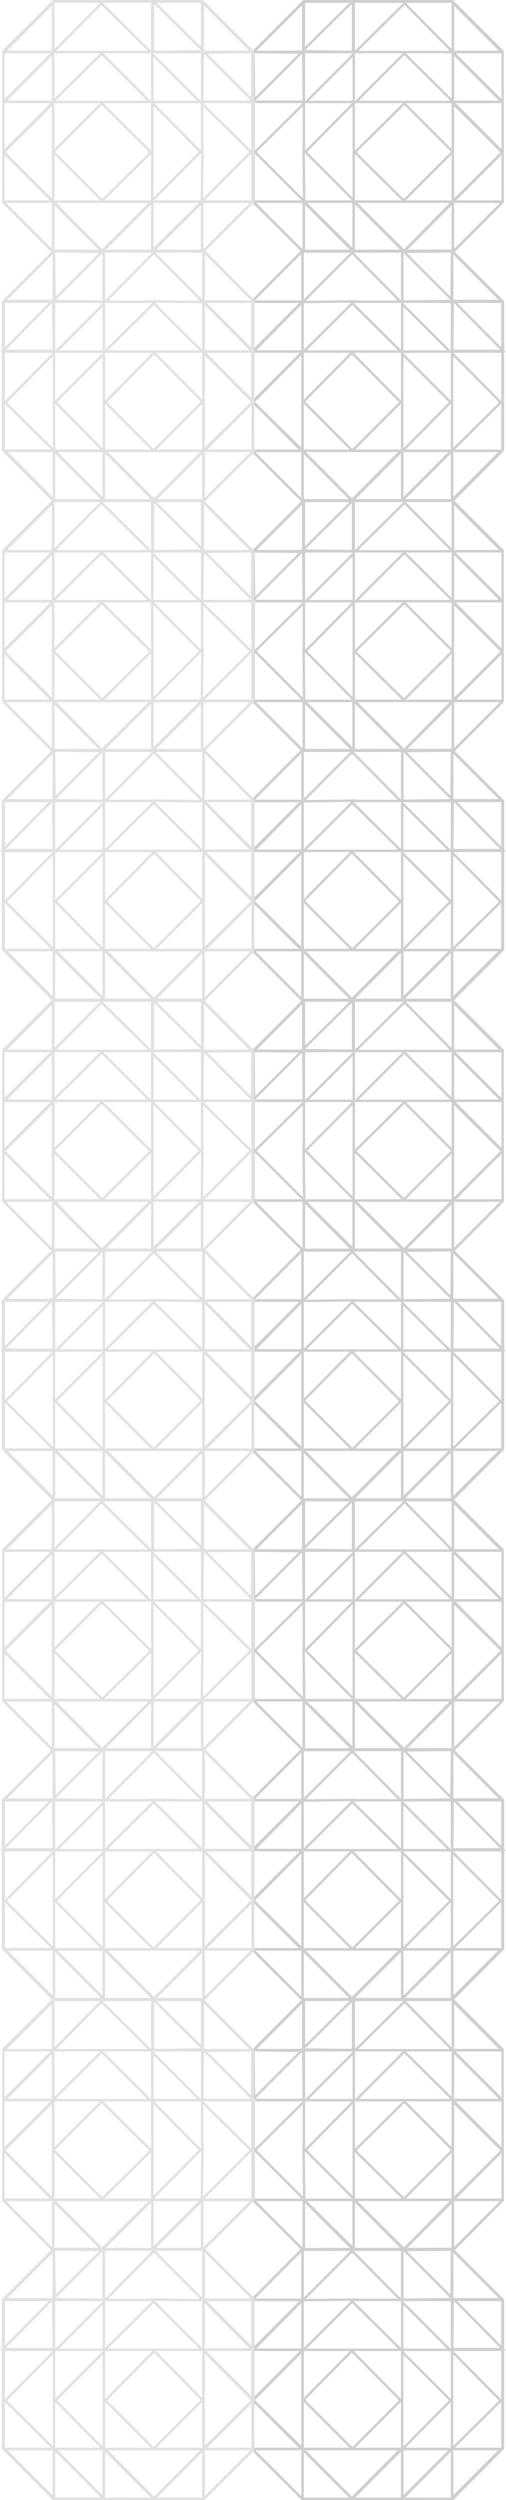<?xml version="1.0" encoding="UTF-8"?>
<svg id="Layer_2" data-name="Layer 2" xmlns="http://www.w3.org/2000/svg" viewBox="0 0 218.74 1080">
  <defs>
    <style>
      .cls-1 {
        fill: #cdcfd0;
      }

      .cls-2 {
        fill: #e0e1e2;
      }
    </style>
  </defs>
  <g id="Layer_1-2" data-name="Layer 1">
    <path class="cls-1" d="M195.21,88.8v19.31h-19.31l19.31-19.31ZM131.9,88.57l19.53,19.53h-19.53v-19.53ZM153.46,88.35l19.76,19.76h-19.76v-19.76ZM110.8,87.67h19.98v19.98l-19.98-19.98ZM132.8,87.67h19.53v19.31l-19.53-19.31ZM154.58,87.67h39.74l-19.65,19.98-20.09-19.98ZM196.34,87.67h19.76l-19.76,19.76v-19.76ZM216.77,67.02v19.53h-19.53l19.53-19.53ZM195.21,66.8v19.76h-19.76l19.76-19.76ZM153.46,66.57l20.21,19.98h-20.21v-19.98ZM110.13,66.35l20.2,20.2h-20.2v-20.2ZM131.79,66.13l20.32,20.42h-20.09l-.23-20.42ZM110.95,65.67l19.89-19.67v17.67l-.14-.14.03,2.61.22,19.53-19.99-19.99ZM196.34,45.92l19.96,19.84-19.96,19.9v-39.74ZM132.78,65.62l19.61-19.83v39.55l-19.61-19.71ZM174.41,85.8l-20.2-19.98-.03-.03.03-.03,20.58-20.36,19.68,19.68.48.48-.48.48-19.76,19.76-.15.15-.15-.15ZM110.13,44.57h20.65l-20.65,20.43v-20.43ZM131.9,44.57h20.21l-20.21,20.43v-20.43ZM153.46,44.57h20.65l-20.65,20.43v-20.43ZM175.46,44.57h19.76v19.76l-19.76-19.76ZM197.01,44.57h19.76v19.76l-19.76-19.76ZM152.4,24.68v18.83h-18.83l18.83-18.83ZM196.34,24.14l19.31,19.31h-19.31v-19.31ZM174.78,23.84l19.68,19.46.21.21h-39.56l19.66-19.67ZM131.9,23.02h20.65l-20.65,20.66v-20.66ZM153.46,23.02h20.65l-20.65,20.66v-20.66ZM175.46,23.02h19.76v19.53l-19.76-19.53ZM197.01,23.02h19.76v19.76l-19.76-19.76ZM110.13,23.02l20.43.22.22,20.2h-20.43s-.22-20.43-.22-20.43ZM196.34,2.59l19.31,19.31h-19.31V2.59ZM130.56,2.36v19.53h-19.53l19.53-19.53ZM174.89,2.18l19.56,19.78h-39.55l19.99-19.78ZM153.46,1.24h20.88l-20.88,20.65V1.24ZM175.46,1.24h19.76v19.98L175.46,1.24ZM131.9,21.67V1.24s20.07,0,20.07,0l.13.45v20.21s-20.21-.23-20.21-.23ZM131.1,0l-22.28,22.28.07,65.17,21.82,21.73,65.62-.07,21.51-21.59-.07-65.62L195.79,0h-64.69Z"/>
    <path class="cls-1" d="M130.56,23.24l.22,20.2h-20.43s20.2-20.2,20.2-20.2ZM131.59,20.71l-1.78,1.78-20.2,20.2-1.81,1.81h2.56s20.43,0,20.43,0h1.07v-1.07s-.23-20.2-.23-20.2l-.03-2.52Z"/>
    <path class="cls-1" d="M131.9,21.67L152.11,1.69v20.21s-20.21-.23-20.21-.23ZM152.31,0l-.95.94-20.2,19.98-1.81,1.79,2.54.03,20.21.23h1.07s0-1.06,0-1.06V1.69s0-1.69,0-1.69h-.86Z"/>
    <path class="cls-1" d="M131.34,196.2l19.53,19.53h-19.53v-19.53ZM173.32,195.98v19.76h-19.76l19.76-19.76ZM194.88,195.98v19.76h-19.76l19.76-19.76ZM110.46,195.3h19.76v19.76l-19.76-19.76ZM132.24,195.3h39.74l-19.84,19.96-19.9-19.96ZM174.45,195.3h19.31l-19.31,19.31v-19.31ZM196,195.3h19.31l-19.31,19.31v-19.31ZM109.79,174.87l19.31,19.31h-19.31v-19.31ZM131.34,174.43l19.76,19.76h-19.76v-19.76ZM173.32,174.43v19.76h-19.76l19.76-19.76ZM194.88,174.43v19.76h-19.53l19.53-19.76ZM216.65,174.43v19.76h-19.98l19.98-19.76ZM174.39,193.42v-39.33l19.67,19.67-19.46,19.68-.21.21v-.23ZM195.94,174.43v-20.56l19.78,19.99-19.78,19.55v-18.99ZM110.24,173.64l19.98-20.09v39.74l-19.98-19.65ZM151.85,193.43l-19.76-19.76-.15-.15.15-.15,19.98-20.21.03-.03.03.03,20.36,20.58-19.68,19.68-.49.48-.48-.48ZM109.79,152.42h19.76l-19.76,19.76v-19.76ZM131.34,152.42h19.98l-19.98,20.2v-20.2ZM152.9,152.42h20.43v20.65l-20.43-20.65ZM174.22,152.42h20.65v20.65l-20.65-20.65ZM196,152.42h20.66v20.88l-20.66-20.88ZM174.39,151.08v-18.54l18.83,18.83h-18.83v-.29ZM130.22,131.77v19.53h-19.31l19.31-19.53ZM152.27,131.75l19.83,19.61h-39.55l19.72-19.61ZM109.79,130.87h19.53l-19.53,19.53v-19.53ZM152.9,130.87h20.43v20.2l-20.43-20.2ZM174.22,130.87h20.65v20.65l-20.65-20.65ZM196.22,130.87h20.43s0,20.07,0,20.07l-.45.14h-20.21s.23-20.2.23-20.2ZM131.34,130.98l20.42-.23-20.42,20.32v-20.09ZM196,109.99l19.53,19.53h-19.53v-19.53ZM152.22,109.92l19.67,19.89h-17.67l.14-.14-2.61.03-19.53.22,19.99-19.99ZM130.22,109.77v19.98h-19.98l19.98-19.98ZM131.34,109.1h20.21l-20.21,20.21v-20.21ZM152.9,109.1h20.43v20.65l-20.43-20.65ZM174.45,109.32l20.43-.23-.22,20.43-20.2.22v-20.43ZM130.45,107.86l-21.73,21.82.07,65.62,21.59,21.51,65.62-.07,21.96-22.04v-64.57l-22.34-22.34-65.17.07Z"/>
    <path class="cls-1" d="M174.45,109.32l20.21,20.21-20.2.22v-20.43ZM173.39,106.76v22.99s0,1.07,0,1.07h1.07s20.2-.23,20.2-.23l2.52-.03-1.78-1.78-20.21-20.21-1.81-1.81Z"/>
    <path class="cls-1" d="M196.22,130.87l19.98,20.21h-20.21s.23-20.21.23-20.21ZM195.16,130.86l-.23,20.21v1.07s1.06,0,1.06,0h20.21s2.54,0,2.54,0l-1.79-1.81-19.98-20.2-1.79-1.81-.03,2.54Z"/>
    <path class="cls-1" d="M195.21,304.47v19.31h-19.31l19.31-19.31ZM131.9,304.24l19.53,19.53h-19.53v-19.53ZM153.46,304.02l19.76,19.76h-19.76v-19.76ZM110.8,303.34h19.98v19.98l-19.98-19.98ZM132.8,303.34h19.53v19.31l-19.53-19.31ZM154.58,303.34h39.74l-19.65,19.98-20.09-19.98ZM196.34,303.34h19.76l-19.76,19.76v-19.76ZM216.77,282.69v19.53h-19.53l19.53-19.53ZM195.21,282.47v19.76h-19.76l19.76-19.76ZM153.46,282.24l20.21,19.98h-20.21v-19.98ZM110.13,282.02l20.21,20.21h-20.21v-20.21ZM131.79,281.8l20.32,20.43h-20.09l-.23-20.43ZM110.95,281.34l19.89-19.67v17.67l-.14-.14.03,2.61.22,19.53-19.99-19.99ZM196.34,261.59l19.96,19.84-19.96,19.9v-39.74ZM132.78,281.29l19.61-19.83v39.55l-19.61-19.72ZM174.41,301.47l-20.2-19.98-.03-.03.03-.03,20.58-20.36,19.68,19.68.48.48-.48.48-19.76,19.76-.15.15-.15-.15ZM110.13,260.24h20.66l-20.66,20.43v-20.43ZM131.9,260.24h20.21l-20.21,20.43v-20.43ZM153.46,260.24h20.65l-20.65,20.43v-20.43ZM175.46,260.24h19.76v19.76l-19.76-19.76ZM197.01,260.24h19.76v19.76l-19.76-19.76ZM152.4,240.35v18.83h-18.83l18.83-18.83ZM196.34,239.81l19.31,19.31h-19.31v-19.31ZM174.78,239.51l19.68,19.46.21.21h-39.56l19.67-19.67ZM131.9,238.69h20.65l-20.65,20.65v-20.65ZM153.46,238.69h20.65l-20.65,20.65v-20.65ZM175.46,238.69h19.76v19.53l-19.76-19.53ZM197.01,238.69h19.76v19.76l-19.76-19.76ZM110.13,238.69l20.43.23.22,20.2h-20.43s-.23-20.43-.23-20.43ZM196.34,218.26l19.31,19.31h-19.31v-19.31ZM130.56,218.03v19.53h-19.53l19.53-19.53ZM174.89,217.85l19.55,19.78h-39.55l19.99-19.78ZM153.46,216.91h20.88l-20.88,20.65v-20.65ZM175.46,216.91h19.76v19.98l-19.76-19.98ZM131.9,237.34v-20.43s20.07,0,20.07,0l.13.45v20.21s-20.21-.23-20.21-.23ZM131.16,215.61l-22.34,22.34.07,65.17,21.82,21.74,65.62-.07,21.51-21.6-.07-65.62-22.04-21.96h-64.56Z"/>
    <path class="cls-1" d="M130.56,238.91l.22,20.2h-20.43s20.2-20.2,20.2-20.2ZM131.59,236.38l-1.78,1.78-20.2,20.21-1.81,1.81h2.56s20.43,0,20.43,0h1.07v-1.07s-.23-20.2-.23-20.2l-.03-2.52Z"/>
    <path class="cls-1" d="M152.11,217.36v20.21s-20.21-.23-20.21-.23l20.21-19.98ZM153.17,214.82l-1.81,1.79-20.21,19.98-1.81,1.79,2.54.03,20.21.22h1.07s0-1.06,0-1.06v-20.21s0-2.54,0-2.54Z"/>
    <path class="cls-1" d="M131.34,411.87l19.53,19.53h-19.53v-19.53ZM173.32,411.65v19.76h-19.76l19.76-19.76ZM194.88,411.65v19.76h-19.76l19.76-19.76ZM110.46,410.97h19.76v19.76l-19.76-19.76ZM132.24,410.97h39.74l-19.84,19.96-19.9-19.96ZM174.45,410.97h19.31l-19.31,19.31v-19.31ZM196,410.97h19.31l-19.31,19.31v-19.31ZM109.79,390.54l19.31,19.31h-19.31v-19.31ZM131.34,390.09l19.76,19.76h-19.76v-19.76ZM173.32,390.09v19.76h-19.76l19.76-19.76ZM194.88,390.09v19.76h-19.53l19.53-19.76ZM216.65,390.09v19.76h-19.98l19.98-19.76ZM174.39,409.09v-39.33l19.67,19.67-19.46,19.68-.21.21v-.23ZM195.94,390.09v-20.56l19.78,19.99-19.78,19.55v-18.99ZM110.24,389.31l19.98-20.09v39.74l-19.98-19.65ZM151.85,409.1l-19.76-19.76-.15-.15.15-.15,19.98-20.21.03-.03.03.03,20.36,20.58-19.68,19.68-.49.48-.48-.48ZM109.79,368.09h19.76l-19.76,19.76v-19.76ZM131.34,368.09h19.98l-19.98,20.2v-20.2ZM152.9,368.09h20.43v20.65l-20.43-20.65ZM174.22,368.09h20.65v20.65l-20.65-20.65ZM196,368.09h20.66v20.88l-20.66-20.88ZM174.39,366.75v-18.54l18.83,18.83h-18.83v-.29ZM130.22,347.44v19.53h-19.31l19.31-19.53ZM152.27,347.42l19.83,19.61h-39.55l19.72-19.61ZM109.79,346.54h19.53l-19.53,19.53v-19.53ZM152.9,346.54h20.43v20.2l-20.43-20.2ZM174.22,346.54h20.65v20.65l-20.65-20.65ZM196.22,346.54h20.43s0,20.07,0,20.07l-.45.13h-20.21s.23-20.2.23-20.2ZM131.34,346.65l20.42-.23-20.42,20.32v-20.09ZM196,325.66l19.53,19.53h-19.53v-19.53ZM152.22,325.59l19.67,19.89h-17.67l.14-.14-2.61.03-19.53.22,19.99-19.99ZM130.22,325.44v19.98h-19.98l19.98-19.98ZM131.34,324.76h20.21l-20.21,20.21v-20.21ZM152.9,324.76h20.43v20.65l-20.43-20.65ZM174.45,324.99l20.43-.23-.22,20.43-20.2.22v-20.43ZM130.45,323.53l-21.73,21.82.07,65.62,21.59,21.51,65.62-.07,21.96-22.04v-64.57l-22.34-22.34-65.17.07Z"/>
    <path class="cls-1" d="M174.45,324.99l20.21,20.21-20.2.22v-20.43ZM173.39,322.43v22.99s0,1.07,0,1.07h1.07s20.2-.23,20.2-.23l2.52-.03-1.78-1.78-20.21-20.21-1.81-1.81Z"/>
    <path class="cls-1" d="M196.22,346.54l19.98,20.21h-20.21s.23-20.21.23-20.21ZM195.16,346.53l-.23,20.21v1.07s1.06,0,1.06,0h20.21s2.54,0,2.54,0l-1.79-1.81-19.98-20.2-1.79-1.81-.03,2.54Z"/>
    <path class="cls-1" d="M195.21,520.31v19.31h-19.31l19.31-19.31ZM131.9,520.08l19.53,19.53h-19.53v-19.53ZM153.46,519.86l19.76,19.76h-19.76v-19.76ZM110.8,519.18h19.98v19.98l-19.98-19.98ZM132.8,519.18h19.53v19.31l-19.53-19.31ZM154.58,519.18h39.74l-19.65,19.98-20.09-19.98ZM196.34,519.18h19.76l-19.76,19.76v-19.76ZM216.77,498.53v19.53h-19.53l19.53-19.53ZM195.21,498.31v19.76h-19.76l19.76-19.76ZM153.46,498.08l20.21,19.98h-20.21v-19.98ZM110.13,497.86l20.21,20.21h-20.21v-20.21ZM131.79,497.64l20.32,20.42h-20.09l-.23-20.42ZM110.95,497.18l19.89-19.67v17.67l-.14-.14.03,2.61.22,19.53-19.99-19.99ZM196.34,477.43l19.96,19.84-19.96,19.9v-39.74ZM132.78,497.13l19.61-19.83v39.55l-19.61-19.72ZM174.41,517.31l-20.2-19.98-.03-.03.03-.03,20.58-20.36,19.68,19.68.48.48-.48.48-19.76,19.76-.15.15-.15-.15ZM110.13,476.08h20.66l-20.66,20.43v-20.43ZM131.9,476.08h20.21l-20.21,20.43v-20.43ZM153.46,476.08h20.65l-20.65,20.43v-20.43ZM175.46,476.08h19.76v19.76l-19.76-19.76ZM197.01,476.08h19.76v19.76l-19.76-19.76ZM152.4,456.19v18.83h-18.83l18.83-18.83ZM196.34,455.65l19.31,19.31h-19.31v-19.31ZM174.78,455.35l19.68,19.46.21.21h-39.56l19.67-19.66ZM131.9,454.53h20.65l-20.65,20.65v-20.65ZM153.46,454.53h20.65l-20.65,20.65v-20.65ZM175.46,454.53h19.76v19.53l-19.76-19.53ZM197.01,454.53h19.76v19.76l-19.76-19.76ZM110.13,454.53l20.43.23.22,20.2h-20.43s-.23-20.43-.23-20.43ZM196.34,434.1l19.31,19.31h-19.31v-19.31ZM130.56,433.87v19.53h-19.53l19.53-19.53ZM174.89,433.69l19.55,19.78h-39.55l19.99-19.78ZM153.46,432.75h20.88l-20.88,20.66v-20.66ZM175.46,432.75h19.76v19.98l-19.76-19.98ZM131.9,453.18v-20.43s20.07,0,20.07,0l.13.45v20.21s-20.21-.23-20.21-.23ZM131.16,431.45l-22.34,22.34.07,65.17,21.82,21.74,65.62-.07,21.51-21.59-.07-65.62-22.04-21.96h-64.56Z"/>
    <path class="cls-1" d="M130.56,454.75l.22,20.2h-20.43s20.2-20.2,20.2-20.2ZM131.59,452.22l-1.78,1.78-20.2,20.21-1.81,1.81h2.56s20.43,0,20.43,0h1.07v-1.07s-.23-20.2-.23-20.2l-.03-2.52Z"/>
    <path class="cls-1" d="M152.11,433.2v20.21s-20.21-.23-20.21-.23l20.21-19.98ZM153.17,430.66l-1.81,1.79-20.21,19.98-1.81,1.79,2.54.03,20.21.22h1.07s0-1.06,0-1.06v-20.21s0-2.54,0-2.54Z"/>
    <path class="cls-1" d="M131.34,627.71l19.53,19.53h-19.53v-19.53ZM173.32,627.49v19.76h-19.76l19.76-19.76ZM194.88,627.49v19.76h-19.76l19.76-19.76ZM110.46,626.81h19.76v19.76l-19.76-19.76ZM132.24,626.81h39.74l-19.84,19.96-19.9-19.96ZM174.45,626.81h19.31l-19.31,19.31v-19.31ZM196,626.81h19.31l-19.31,19.31v-19.31ZM109.79,606.38l19.31,19.31h-19.31v-19.31ZM131.34,605.93l19.76,19.76h-19.76v-19.76ZM173.32,605.93v19.76h-19.76l19.76-19.76ZM194.88,605.93v19.76h-19.53l19.53-19.76ZM216.65,605.93v19.76h-19.98l19.98-19.76ZM174.39,624.93v-39.33l19.67,19.67-19.46,19.68-.21.21v-.23ZM195.94,605.93v-20.56l19.78,19.99-19.78,19.55v-18.99ZM110.24,605.15l19.98-20.09v39.74l-19.98-19.65ZM151.85,624.94l-19.76-19.76-.15-.15.15-.15,19.98-20.2.03-.03.03.03,20.36,20.58-19.68,19.68-.49.48-.48-.48ZM109.79,583.93h19.76l-19.76,19.76v-19.76ZM131.34,583.93h19.98l-19.98,20.21v-20.21ZM152.9,583.93h20.43v20.65l-20.43-20.65ZM174.22,583.93h20.65v20.65l-20.65-20.65ZM196,583.93h20.66v20.88l-20.66-20.88ZM174.39,582.59v-18.54l18.83,18.83h-18.83v-.29ZM130.22,563.28v19.53h-19.31l19.31-19.53ZM152.27,563.26l19.83,19.61h-39.55l19.72-19.61ZM109.79,562.38h19.53l-19.53,19.53v-19.53ZM152.9,562.38h20.43v20.21l-20.43-20.21ZM174.22,562.38h20.65v20.65l-20.65-20.65ZM196.22,562.38h20.43s0,20.07,0,20.07l-.45.14h-20.21l.23-20.21ZM131.34,562.49l20.42-.23-20.42,20.32v-20.09ZM196,541.5l19.53,19.53h-19.53v-19.53ZM152.22,541.43l19.67,19.89h-17.67l.14-.14-2.61.03-19.53.22,19.99-19.99ZM130.22,541.28v19.98h-19.98l19.98-19.98ZM131.34,540.6h20.21l-20.21,20.21v-20.21ZM152.9,540.6h20.43v20.65l-20.43-20.65ZM174.45,540.83l20.43-.23-.22,20.43-20.2.22v-20.43ZM130.45,539.37l-21.73,21.82.07,65.62,21.59,21.51,65.62-.07,21.96-22.04v-64.56l-22.34-22.34-65.17.07Z"/>
    <path class="cls-1" d="M174.45,540.83l20.21,20.21-20.2.22v-20.43ZM173.39,538.27v22.99s0,1.07,0,1.07h1.07s20.2-.23,20.2-.23l2.52-.03-1.78-1.78-20.21-20.21-1.81-1.81Z"/>
    <path class="cls-1" d="M196.22,562.38l19.98,20.21h-20.21l.23-20.21ZM195.16,562.37l-.23,20.21v1.07s1.06,0,1.06,0h20.21s2.54,0,2.54,0l-1.79-1.81-19.98-20.2-1.79-1.81-.03,2.54Z"/>
    <path class="cls-1" d="M195.21,736.15v19.31h-19.31l19.31-19.31ZM131.9,735.92l19.53,19.53h-19.53v-19.53ZM153.46,735.7l19.76,19.76h-19.76v-19.76ZM110.8,735.02h19.98v19.98l-19.98-19.98ZM132.8,735.02h19.53v19.31l-19.53-19.31ZM154.58,735.02h39.74l-19.65,19.98-20.09-19.98ZM196.34,735.02h19.76l-19.76,19.76v-19.76ZM216.77,714.37v19.53h-19.53l19.53-19.53ZM195.21,714.15v19.76h-19.76l19.76-19.76ZM153.46,713.92l20.21,19.98h-20.21v-19.98ZM110.13,713.7l20.21,20.21h-20.21v-20.21ZM131.79,713.48l20.32,20.42h-20.09l-.23-20.42ZM110.95,713.02l19.89-19.67v17.67l-.14-.14.03,2.61.22,19.53-19.99-19.99ZM196.34,693.27l19.96,19.84-19.96,19.9v-39.74ZM132.78,712.97l19.61-19.83v39.55l-19.61-19.72ZM174.41,733.15l-20.2-19.98-.03-.03.03-.03,20.58-20.36,19.68,19.68.48.48-.48.49-19.76,19.76-.15.15-.15-.15ZM110.13,691.92h20.66l-20.66,20.43v-20.43ZM131.9,691.92h20.21l-20.21,20.43v-20.43ZM153.46,691.92h20.65l-20.65,20.43v-20.43ZM175.46,691.92h19.76v19.76l-19.76-19.76ZM197.01,691.92h19.76v19.76l-19.76-19.76ZM152.4,672.03v18.83h-18.83l18.83-18.83ZM196.34,671.49l19.31,19.31h-19.31v-19.31ZM174.78,671.19l19.68,19.46.21.2h-39.56l19.67-19.66ZM131.9,670.37h20.65l-20.65,20.65v-20.65ZM153.46,670.37h20.65l-20.65,20.65v-20.65ZM175.46,670.37h19.76v19.53l-19.76-19.53ZM197.01,670.37h19.76v19.76l-19.76-19.76ZM110.13,670.37l20.43.22.22,20.2h-20.43s-.23-20.43-.23-20.43ZM196.34,649.94l19.31,19.31h-19.31v-19.31ZM130.56,649.71v19.53h-19.53l19.53-19.53ZM174.89,649.53l19.55,19.78h-39.55l19.99-19.78ZM153.46,648.59h20.88l-20.88,20.65v-20.65ZM175.46,648.59h19.76v19.98l-19.76-19.98ZM131.9,669.02v-20.43s20.07,0,20.07,0l.13.45v20.21s-20.21-.23-20.21-.23ZM131.16,647.29l-22.34,22.34.07,65.17,21.82,21.73,65.62-.07,21.51-21.59-.07-65.62-22.04-21.96h-64.56Z"/>
    <path class="cls-1" d="M130.56,670.59l.22,20.2h-20.43s20.2-20.2,20.2-20.2ZM131.59,668.06l-1.78,1.78-20.2,20.2-1.81,1.81h2.56s20.43,0,20.43,0h1.07v-1.07s-.23-20.2-.23-20.2l-.03-2.52Z"/>
    <path class="cls-1" d="M152.11,649.04v20.21s-20.21-.23-20.21-.23l20.21-19.98ZM153.17,646.5l-1.81,1.79-20.21,19.98-1.81,1.79,2.54.03,20.21.23h1.07s0-1.06,0-1.06v-20.21s0-2.54,0-2.54Z"/>
    <path class="cls-1" d="M131.34,843.55l19.53,19.53h-19.53v-19.53ZM173.32,843.33v19.76h-19.76l19.76-19.76ZM194.88,843.33v19.76h-19.76l19.76-19.76ZM110.46,842.65h19.76v19.76l-19.76-19.76ZM132.24,842.65h39.74l-19.84,19.96-19.9-19.96ZM174.45,842.65h19.31l-19.31,19.31v-19.31ZM196,842.65h19.31l-19.31,19.31v-19.31ZM109.79,822.22l19.31,19.31h-19.31v-19.31ZM131.34,821.77l19.76,19.76h-19.76v-19.76ZM173.32,821.77v19.76h-19.76l19.76-19.76ZM194.88,821.77v19.76h-19.53l19.53-19.76ZM216.65,821.77v19.76h-19.98l19.98-19.76ZM174.39,840.77v-39.33l19.67,19.67-19.46,19.68-.21.21v-.23ZM195.94,821.77v-20.55l19.78,19.99-19.78,19.55v-18.99ZM110.24,820.99l19.98-20.09v39.74l-19.98-19.65ZM151.85,840.78l-19.76-19.76-.15-.15.15-.15,19.98-20.2.03-.03.03.03,20.36,20.58-19.68,19.68-.49.49-.48-.49ZM109.79,799.77h19.76l-19.76,19.76v-19.76ZM131.34,799.77h19.98l-19.98,20.21v-20.21ZM152.9,799.77h20.43v20.65l-20.43-20.65ZM174.22,799.77h20.65v20.65l-20.65-20.65ZM196,799.77h20.66v20.88l-20.66-20.88ZM174.39,798.43v-18.54l18.83,18.83h-18.83v-.29ZM130.22,779.12v19.53h-19.31l19.31-19.53ZM152.27,779.1l19.83,19.61h-39.55l19.72-19.61ZM109.79,778.22h19.53l-19.53,19.53v-19.53ZM152.9,778.22h20.43v20.2l-20.43-20.2ZM174.22,778.22h20.65v20.65l-20.65-20.65ZM196.22,778.22h20.43s0,20.07,0,20.07l-.45.14h-20.21s.23-20.2.23-20.2ZM131.34,778.33l20.42-.23-20.42,20.32v-20.09ZM196,757.34l19.53,19.53h-19.53v-19.53ZM152.22,757.27l19.67,19.89h-17.67l.14-.14-2.61.03-19.53.22,19.99-19.99ZM130.22,757.12v19.98h-19.98l19.98-19.98ZM131.34,756.44h20.21l-20.21,20.21v-20.21ZM152.9,756.44h20.43v20.65l-20.43-20.65ZM174.45,756.67l20.43-.23-.22,20.43-20.2.22v-20.43ZM130.45,755.21l-21.73,21.82.07,65.62,21.59,21.51,65.62-.07,21.96-22.04v-64.56l-22.34-22.34-65.17.07Z"/>
    <path class="cls-1" d="M174.45,756.67l20.21,20.21-20.2.22v-20.43ZM173.39,754.11v22.99s0,1.07,0,1.07h1.07s20.2-.23,20.2-.23l2.52-.03-1.78-1.78-20.21-20.21-1.81-1.81Z"/>
    <path class="cls-1" d="M196.22,778.22l19.98,20.21h-20.21s.23-20.21.23-20.21ZM195.16,778.21l-.23,20.21v1.07s1.06,0,1.06,0h20.21s2.54,0,2.54,0l-1.79-1.81-19.98-20.2-1.79-1.81-.03,2.54Z"/>
    <path class="cls-1" d="M195.21,951.99v19.31h-19.31l19.31-19.31ZM131.9,951.76l19.53,19.53h-19.53v-19.53ZM153.46,951.54l19.76,19.76h-19.76v-19.76ZM110.8,950.86h19.98v19.98l-19.98-19.98ZM132.8,950.86h19.53v19.31l-19.53-19.31ZM154.58,950.86h39.74l-19.65,19.98-20.09-19.98ZM196.34,950.86h19.76l-19.76,19.76v-19.76ZM216.77,930.21v19.53h-19.53l19.53-19.53ZM195.21,929.99v19.76h-19.76l19.76-19.76ZM153.46,929.76l20.21,19.98h-20.21v-19.98ZM110.13,929.54l20.21,20.21h-20.21v-20.21ZM131.79,929.32l20.32,20.43h-20.09l-.23-20.43ZM110.95,928.86l19.89-19.67v17.67l-.14-.14.03,2.61.22,19.53-19.99-19.99ZM196.34,909.11l19.96,19.84-19.96,19.9v-39.74ZM132.78,928.81l19.61-19.83v39.55l-19.61-19.72ZM174.41,948.99l-20.2-19.98-.03-.03.03-.03,20.58-20.36,19.68,19.68.48.48-.48.49-19.76,19.76-.15.15-.15-.15ZM110.13,907.76h20.66l-20.66,20.43v-20.43ZM131.9,907.76h20.21l-20.21,20.43v-20.43ZM153.46,907.76h20.65l-20.65,20.43v-20.43ZM175.46,907.76h19.76v19.76l-19.76-19.76ZM197.01,907.76h19.76v19.76l-19.76-19.76ZM152.4,887.87v18.83h-18.83l18.83-18.83ZM196.34,887.33l19.31,19.31h-19.31v-19.31ZM174.78,887.03l19.68,19.46.21.21h-39.56l19.67-19.67ZM131.9,886.21h20.65l-20.65,20.65v-20.65ZM153.46,886.21h20.65l-20.65,20.65v-20.65ZM175.46,886.21h19.76v19.53l-19.76-19.53ZM197.01,886.21h19.76v19.76l-19.76-19.76ZM110.13,886.21l20.43.23.22,20.2h-20.43s-.23-20.43-.23-20.43ZM196.34,865.78l19.31,19.31h-19.31v-19.31ZM130.56,865.55v19.53h-19.53l19.53-19.53ZM174.89,865.37l19.55,19.78h-39.55l19.99-19.78ZM153.46,864.43h20.88l-20.88,20.65v-20.65ZM175.46,864.43h19.76v19.98l-19.76-19.98ZM131.9,884.86v-20.43s20.07,0,20.07,0l.13.45v20.21s-20.21-.23-20.21-.23ZM131.16,863.13l-22.34,22.34.07,65.17,21.82,21.74,65.62-.07,21.51-21.59-.07-65.62-22.04-21.96h-64.56Z"/>
    <path class="cls-1" d="M130.56,886.43l.22,20.2h-20.43s20.2-20.2,20.2-20.2ZM131.59,883.9l-1.78,1.78-20.2,20.21-1.81,1.81h2.56s20.43,0,20.43,0h1.07v-1.07s-.23-20.2-.23-20.2l-.03-2.52Z"/>
    <path class="cls-1" d="M152.11,864.88v20.21s-20.21-.23-20.21-.23l20.21-19.98ZM153.17,862.34l-1.81,1.79-20.21,19.98-1.81,1.79,2.54.03,20.21.23h1.07s0-1.06,0-1.06v-20.21s0-2.54,0-2.54Z"/>
    <path class="cls-1" d="M131.34,1059.39l19.53,19.53h-19.53v-19.53ZM173.32,1059.17v19.76h-19.76l19.76-19.76ZM194.88,1059.17v19.76h-19.76l19.76-19.76ZM110.46,1058.49h19.76v19.76l-19.76-19.76ZM132.24,1058.49h39.74l-19.84,19.96-19.9-19.96ZM174.45,1058.49h19.31l-19.31,19.31v-19.31ZM196,1058.49h19.31l-19.31,19.31v-19.31ZM109.79,1038.06l19.31,19.31h-19.31v-19.31ZM131.34,1037.61l19.76,19.76h-19.76v-19.76ZM173.32,1037.61v19.76h-19.76l19.76-19.76ZM194.88,1037.61v19.76h-19.53l19.53-19.76ZM216.65,1037.61v19.76h-19.98l19.98-19.76ZM174.39,1056.61v-39.33l19.67,19.67-19.46,19.68-.21.21v-.23ZM195.94,1056.61v-39.55l19.78,19.99-19.78,19.56h0ZM110.24,1036.83l19.98-20.09v39.74l-19.98-19.65ZM151.85,1056.62l-19.76-19.76-.15-.15.15-.15,19.98-20.21.03-.03.03.03,20.36,20.58-19.68,19.68-.49.48-.48-.48ZM109.79,1015.61h19.76l-19.76,19.76v-19.76ZM131.34,1015.61h19.98l-19.98,20.2v-20.2ZM152.9,1015.61h20.43v20.65l-20.43-20.65ZM174.22,1015.61h20.65v20.65l-20.65-20.65ZM196,1015.61h20.66v20.88l-20.66-20.88ZM174.39,1014.27v-18.54l18.83,18.83h-18.83v-.29ZM130.22,994.96v19.53h-19.31l19.31-19.53ZM152.27,994.94l19.83,19.61h-39.55l19.72-19.61ZM109.79,994.06h19.53l-19.53,19.53v-19.53ZM152.9,994.06h20.43v20.21l-20.43-20.21ZM174.22,994.06h20.65v20.65l-20.65-20.65ZM196.22,994.06h20.43s0,20.07,0,20.07l-.45.13h-20.21s.23-20.21.23-20.21ZM131.34,994.17l20.42-.23-20.42,20.32v-20.09ZM196,973.18l19.53,19.53h-19.53v-19.53ZM152.22,973.11l19.67,19.89h-17.67l.14-.14-2.61.03-19.53.22,19.99-19.99ZM130.22,972.96v19.98h-19.98l19.98-19.98ZM131.34,972.28h20.21l-20.21,20.21v-20.21ZM152.9,972.28h20.43v20.65l-20.43-20.65ZM174.45,972.51l20.43-.23-.22,20.43-20.2.22v-20.43ZM130.45,971.05l-21.73,21.82.07,65.62,21.59,21.51,65.62-.07,21.96-22.04v-64.56l-22.34-22.34-65.17.07Z"/>
    <path class="cls-1" d="M174.45,972.51l20.21,20.21-20.2.22v-20.43ZM173.39,969.95v22.99s0,1.07,0,1.07h1.07s20.2-.24,20.2-.24l2.52-.03-1.78-1.78-20.21-20.21-1.81-1.81Z"/>
    <path class="cls-1" d="M196.22,994.06l19.98,20.21h-20.21s.23-20.21.23-20.21ZM195.16,994.05l-.23,20.21v1.07s1.06,0,1.06,0h20.21s2.54,0,2.54,0l-1.79-1.81-19.98-20.2-1.79-1.81-.03,2.54Z"/>
    <path class="cls-2" d="M23.53,88.8l19.31,19.31h-19.31v-19.31ZM86.84,88.57v19.53h-19.53l19.53-19.53ZM65.29,88.35v19.76h-19.76l19.76-19.76ZM2.65,87.67h19.76v19.76L2.65,87.67ZM24.43,87.67h39.74l-20.09,19.98-19.65-19.98ZM66.41,87.67h19.53l-19.53,19.31v-19.31ZM87.96,87.67h19.98l-19.98,19.98v-19.98ZM1.98,67.02l19.53,19.53H1.98v-19.53ZM23.53,66.8l19.76,19.76h-19.76v-19.76ZM65.29,66.57v19.98h-20.2l20.2-19.98ZM108.62,66.35v20.2h-20.21l20.21-20.2ZM86.96,66.13l-.23,20.42h-20.09l20.32-20.42ZM87.9,46.23v-.23l19.89,19.67-19.99,19.99.22-19.53.03-2.61-.14.14v-17.44ZM2.44,65.76l19.96-19.84v39.74L2.44,65.76ZM66.35,67.54v-21.75l19.61,19.83-19.61,19.71v-17.8ZM44.04,85.8l-19.76-19.76-.48-.48.48-.48,19.68-19.68,20.58,20.36.03.03-.03.03-20.2,19.98-.15.15-.15-.15ZM1.98,44.57h19.76L1.98,64.33v-19.76ZM23.53,44.57h19.76l-19.76,19.76v-19.76ZM44.63,44.57h20.65v20.43l-20.65-20.43ZM66.64,44.57h20.2v20.43l-20.2-20.43ZM87.96,44.57h20.65v20.43l-20.65-20.43ZM66.35,24.68l18.83,18.83h-18.83v-18.83ZM22.41,24.14v19.31H3.1l19.31-19.31ZM24.28,43.3l19.68-19.46,19.67,19.67H24.07l.21-.21ZM1.98,23.02h19.76L1.98,42.77v-19.76ZM23.53,23.02h19.76l-19.76,19.53v-19.53ZM44.63,23.02h20.65v20.66l-20.65-20.66ZM66.19,23.02h20.65v20.66l-20.65-20.66ZM87.96,43.45l.22-20.2,20.43-.22-.23,20.43h-20.43ZM22.41,2.59v19.31H3.1L22.41,2.59ZM88.19,2.36l19.53,19.53h-19.53V2.36ZM43.85,2.18l19.99,19.78H24.3L43.85,2.18ZM23.53,1.24h19.76l-19.76,19.98V1.24ZM44.41,1.24h20.88v20.65L44.41,1.24ZM66.64,1.69l.13-.45h20.07s0,20.43,0,20.43l-20.21.23V1.69ZM22.96,0L.97,21.9l-.07,65.62,21.51,21.59,65.62.07,21.82-21.73.07-65.17L87.64,0H22.96Z"/>
    <path class="cls-2" d="M88.19,23.24l20.2,20.2h-20.43s.22-20.2.22-20.2ZM87.16,20.71l-.03,2.52-.22,20.2v1.07s1.06,0,1.06,0h20.43s2.56,0,2.56,0l-1.81-1.81-20.2-20.2-1.78-1.78Z"/>
    <path class="cls-2" d="M66.64,1.69l20.2,19.98-20.21.23V1.69ZM65.58,0v21.9s0,1.07,0,1.07h1.07s20.21-.24,20.21-.24l2.54-.03-1.81-1.79L67.38.94l-.95-.94h-.86Z"/>
    <path class="cls-2" d="M66.52,109.92l19.99,19.99-19.53-.22-2.61-.03.14.14h-17.67l19.67-19.89ZM66.47,131.75l19.72,19.61h-39.55l19.83-19.61M44.36,132.53v18.83h-18.83l18.83-18.83M66.64,153.14l.03.03,19.98,20.21.15.15-.15.15-19.76,19.76-.48.48-.48-.48-19.68-19.68,20.36-20.58.03-.03M22.81,153.87v39.55l-19.78-19.55,19.78-19.99M44.36,154.09v39.56l-.21-.21-19.46-19.68,19.67-19.66M23.13,107.79L.79,130.13v64.57l21.96,22.04,65.62.07,21.59-21.51.07-65.62-21.73-21.82-65.17-.07ZM23.87,109.09l20.43.23v20.43s-20.21-.22-20.21-.22l-.22-20.43ZM45.42,129.75v-20.66h20.43l-20.43,20.66ZM67.2,109.09h20.21v20.21l-20.21-20.21ZM108.51,129.75h-19.98v-19.98l19.98,19.98ZM22.74,129.52H3.21l19.53-19.53v19.53ZM66.98,130.76l20.43.23v20.09l-20.43-20.32ZM22.75,151.08H2.54s-.45-.14-.45-.14v-20.07s20.43,0,20.43,0l.23,20.21ZM23.87,151.53v-20.65h20.65l-20.65,20.65ZM45.42,151.08v-20.21h20.43l-20.43,20.21ZM89.42,130.87h19.53v19.53l-19.53-19.53ZM107.83,151.3h-19.31v-19.53l19.31,19.53ZM2.09,173.3v-20.88h20.65l-20.65,20.88ZM23.87,173.08v-20.65h20.65l-20.65,20.65ZM45.42,173.08v-20.65h20.43l-20.43,20.65ZM67.42,152.42h19.98v20.21l-19.98-20.21ZM89.2,152.42h19.76v19.76l-19.76-19.76ZM88.53,193.28v-39.74l19.98,20.09-19.98,19.65ZM22.07,194.18H2.09v-19.76l19.98,19.76ZM43.4,194.18h-19.53v-19.76l19.53,19.76ZM65.18,194.18h-19.76v-19.76l19.76,19.76ZM87.4,194.18h-19.76l19.76-19.76v19.76ZM108.95,194.18h-19.31l19.31-19.31v19.31ZM3.44,195.3h19.31v19.31l-19.31-19.31ZM24.99,195.3h19.31v19.31l-19.31-19.31ZM46.77,195.3h39.74l-19.9,19.97-19.84-19.97ZM88.53,215.06v-19.76h19.76l-19.76,19.76ZM43.62,215.73h-19.76v-19.76l19.76,19.76ZM65.18,215.73h-19.76v-19.76l19.76,19.76ZM87.4,215.73h-19.53l19.53-19.53v19.53Z"/>
    <path class="cls-2" d="M44.3,109.32v20.43s-20.21-.22-20.21-.22l20.21-20.21ZM45.36,106.76l-1.81,1.81-20.21,20.21-1.78,1.78,2.52.03,20.2.22h1.07s0-1.06,0-1.06v-20.43s0-2.56,0-2.56Z"/>
    <path class="cls-2" d="M22.52,130.87l.23,20.21H2.54s19.98-20.21,19.98-20.21ZM23.55,128.32l-1.79,1.81L1.79,150.33l-1.79,1.81h22.75s1.07,0,1.07,0v-1.07s-.24-20.21-.24-20.21l-.03-2.54Z"/>
    <path class="cls-2" d="M43.85,217.85l19.99,19.78H24.3l19.56-19.78ZM43.96,239.51l19.67,19.66H24.07l.21-.21,19.68-19.46M66.35,240.35l18.83,18.83h-18.83v-18.83M43.96,261.07l20.58,20.36.03.03-.03.03-20.21,19.98-.15.15-.15-.15-19.76-19.76-.49-.48.49-.48,19.68-19.68M66.35,261.46l19.61,19.83-19.61,19.72v-39.55M87.9,261.67l19.89,19.67-19.99,19.99.22-19.53.03-2.61-.14.14v-17.67M23.02,215.61L.97,237.57l-.07,65.62,21.51,21.59,65.62.07,21.82-21.73.07-65.17-22.34-22.34H23.02ZM66.63,237.57v-20.21s.14-.45.14-.45h20.07s0,20.43,0,20.43l-20.21.23ZM23.53,236.89v-19.98h19.76l-19.76,19.98ZM44.41,216.91h20.88v20.65l-20.88-20.65ZM107.72,237.57h-19.53v-19.53l19.53,19.53ZM22.41,237.57H3.1l19.31-19.31v19.31ZM108.39,259.12h-20.43s.22-20.21.22-20.21l20.43-.23-.22,20.43ZM1.98,258.44v-19.76h19.76l-19.76,19.76ZM23.53,258.22v-19.53h19.76l-19.76,19.53ZM44.63,238.69h20.65v20.65l-20.65-20.65ZM66.19,238.69h20.65v20.65l-20.65-20.65ZM22.41,259.12H3.1l19.31-19.31v19.31ZM1.98,280v-19.76h19.76l-19.76,19.76ZM23.53,280v-19.76h19.76l-19.76,19.76ZM44.63,260.24h20.65v20.43l-20.65-20.43ZM66.64,260.24h20.2v20.43l-20.2-20.43ZM87.96,260.24h20.65v20.43l-20.65-20.43ZM22.41,301.32l-19.96-19.9,19.96-19.84v39.74ZM86.73,302.22h-20.09l20.32-20.43-.23,20.43ZM108.62,302.22h-20.2l20.2-20.21v20.21ZM65.29,302.22h-20.2l20.2-19.98v19.98ZM43.29,302.22h-19.76v-19.76l19.76,19.76ZM21.51,302.22H1.98v-19.53l19.53,19.53ZM2.65,303.34h19.76v19.76l-19.76-19.76ZM24.43,303.34h39.74l-20.09,19.98-19.65-19.98ZM66.41,322.65v-19.31h19.53l-19.53,19.31ZM87.96,323.33v-19.98h19.98l-19.98,19.98ZM65.29,323.77h-19.76l19.76-19.76v19.76ZM86.84,323.77h-19.53l19.53-19.53v19.53ZM42.84,323.77h-19.31v-19.31l19.31,19.31Z"/>
    <path class="cls-2" d="M88.19,238.91l20.2,20.21h-20.43s.22-20.21.22-20.21ZM87.16,236.38l-.03,2.52-.22,20.2v1.07s1.06,0,1.06,0h20.43s2.56,0,2.56,0l-1.81-1.81-20.2-20.21-1.78-1.78Z"/>
    <path class="cls-2" d="M66.64,217.36l20.21,19.98-20.21.23v-20.21ZM65.58,214.82v22.75s0,1.07,0,1.07h1.07s20.21-.24,20.21-.24l2.54-.03-1.81-1.79-20.21-19.98-1.81-1.79Z"/>
    <path class="cls-2" d="M66.52,325.59l19.99,19.99-19.53-.22-2.61-.03.14.14h-17.67l19.67-19.89ZM66.47,347.42l19.72,19.61h-39.55l19.83-19.61M44.36,348.2v18.83h-18.83l18.83-18.83M66.64,368.81l.03.03,19.98,20.21.15.15-.15.15-19.76,19.76-.48.48-.48-.48-19.68-19.68,20.36-20.58.03-.03M22.81,369.54v39.55l-19.78-19.55,19.78-19.99M44.36,369.76v39.56l-.21-.21-19.46-19.68,19.67-19.66M23.13,323.46L.79,345.8v64.57l21.96,22.04,65.62.07,21.59-21.51.07-65.62-21.73-21.82-65.17-.07ZM23.87,324.76l20.43.23v20.43s-20.21-.22-20.21-.22l-.22-20.43ZM45.42,345.42v-20.66h20.43l-20.43,20.66ZM67.2,324.76h20.21v20.21l-20.21-20.21ZM108.51,345.42h-19.98v-19.98l19.98,19.98ZM22.74,345.19H3.21l19.53-19.53v19.53ZM66.98,346.43l20.43.23v20.09l-20.43-20.32ZM22.75,366.75H2.54s-.45-.14-.45-.14v-20.07s20.43,0,20.43,0l.23,20.21ZM23.87,367.2v-20.65h20.65l-20.65,20.65ZM45.42,366.75v-20.21h20.43l-20.43,20.21ZM89.42,346.54h19.53v19.53l-19.53-19.53ZM107.83,366.97h-19.31v-19.53l19.31,19.53ZM2.09,388.97v-20.88h20.65l-20.65,20.88ZM23.87,388.75v-20.65h20.65l-20.65,20.65ZM45.42,388.75v-20.65h20.43l-20.43,20.65ZM67.42,368.09h19.98v20.21l-19.98-20.21ZM89.2,368.09h19.76v19.76l-19.76-19.76ZM88.53,408.95v-39.74l19.98,20.09-19.98,19.65ZM22.07,409.85H2.09v-19.76l19.98,19.76ZM43.4,409.85h-19.53v-19.76l19.53,19.76ZM65.18,409.85h-19.76v-19.76l19.76,19.76ZM87.4,409.85h-19.76l19.76-19.76v19.76ZM108.95,409.85h-19.31l19.31-19.31v19.31ZM3.44,410.97h19.31v19.31l-19.31-19.31ZM24.99,410.97h19.31v19.31l-19.31-19.31ZM46.77,410.97h39.74l-19.9,19.97-19.84-19.97ZM88.53,430.73v-19.76h19.76l-19.76,19.76ZM43.62,431.4h-19.76v-19.76l19.76,19.76ZM65.18,431.4h-19.76v-19.76l19.76,19.76ZM87.4,431.4h-19.53l19.53-19.53v19.53Z"/>
    <path class="cls-2" d="M44.3,324.99v20.43s-20.21-.22-20.21-.22l20.21-20.21ZM45.36,322.43l-1.81,1.81-20.21,20.21-1.78,1.78,2.52.03,20.2.22h1.07s0-1.06,0-1.06v-20.43s0-2.56,0-2.56Z"/>
    <path class="cls-2" d="M22.52,346.54l.23,20.21H2.54s19.98-20.21,19.98-20.21ZM23.55,343.99l-1.79,1.81-19.98,20.21-1.79,1.81h22.75s1.07,0,1.07,0v-1.07s-.24-20.21-.24-20.21l-.03-2.54Z"/>
    <path class="cls-2" d="M43.85,433.69l19.99,19.78H24.3l19.56-19.78ZM43.96,455.35l19.67,19.66H24.07l.21-.21,19.68-19.46M66.35,456.19l18.83,18.83h-18.83v-18.83M43.96,476.91l20.58,20.36.03.03-.03.03-20.21,19.98-.15.15-.15-.15-19.76-19.76-.49-.48.49-.48,19.68-19.68M66.35,477.3l19.61,19.83-19.61,19.72v-39.55M87.9,477.51l19.89,19.67-19.99,19.99.22-19.53.03-2.61-.14.14v-17.67M23.02,431.45L.97,453.41l-.07,65.62,21.51,21.59,65.62.07,21.82-21.73.07-65.17-22.34-22.34H23.02ZM66.63,453.41v-20.21s.14-.45.14-.45h20.07s0,20.43,0,20.43l-20.21.23ZM23.53,452.73v-19.98h19.76l-19.76,19.98ZM44.41,432.75h20.88v20.65l-20.88-20.65ZM107.72,453.41h-19.53v-19.53l19.53,19.53ZM22.41,453.41H3.1l19.31-19.31v19.31ZM108.39,474.96h-20.43s.22-20.21.22-20.21l20.43-.23-.22,20.43ZM1.98,474.28v-19.76h19.76l-19.76,19.76ZM23.53,474.06v-19.53h19.76l-19.76,19.53ZM44.63,454.53h20.65v20.65l-20.65-20.65ZM66.19,454.53h20.65v20.65l-20.65-20.65ZM22.41,474.96H3.1l19.31-19.31v19.31ZM1.98,495.84v-19.76h19.76l-19.76,19.76ZM23.53,495.84v-19.76h19.76l-19.76,19.76ZM44.63,476.08h20.65v20.43l-20.65-20.43ZM66.64,476.08h20.2v20.43l-20.2-20.43ZM87.96,476.08h20.65v20.43l-20.65-20.43ZM22.41,517.16l-19.96-19.9,19.96-19.84v39.74ZM86.73,518.06h-20.09l20.32-20.43-.23,20.43ZM108.62,518.06h-20.2l20.2-20.21v20.21ZM65.29,518.06h-20.2l20.2-19.98v19.98ZM43.29,518.06h-19.76v-19.76l19.76,19.76ZM21.51,518.06H1.98v-19.53l19.53,19.53ZM2.65,519.18h19.76v19.76l-19.76-19.76ZM24.43,519.18h39.74l-20.09,19.98-19.65-19.98ZM66.41,538.49v-19.31h19.53l-19.53,19.31ZM87.96,539.17v-19.98h19.98l-19.98,19.98ZM65.29,539.61h-19.76l19.76-19.76v19.76ZM86.84,539.61h-19.53l19.53-19.53v19.53ZM42.84,539.61h-19.31v-19.31l19.31,19.31Z"/>
    <path class="cls-2" d="M88.19,454.75l20.2,20.21h-20.43s.22-20.21.22-20.21ZM87.16,452.22l-.03,2.52-.22,20.2v1.07s1.06,0,1.06,0h20.43s2.56,0,2.56,0l-1.81-1.81-20.2-20.21-1.78-1.78Z"/>
    <path class="cls-2" d="M66.64,433.2l20.21,19.98-20.21.23v-20.21ZM65.58,430.66v22.75s0,1.07,0,1.07h1.07s20.21-.24,20.21-.24l2.54-.03-1.81-1.79-20.21-19.98-1.81-1.79Z"/>
    <path class="cls-2" d="M66.52,541.43l19.99,19.99-19.53-.22-2.61-.03.14.14h-17.67l19.67-19.89ZM66.47,563.26l19.72,19.61h-39.55l19.83-19.61M44.36,564.04v18.83h-18.83l18.83-18.83M66.64,584.65l.03.03,19.98,20.21.15.15-.15.15-19.76,19.76-.48.48-.48-.48-19.68-19.68,20.36-20.58.03-.03M22.81,585.38v39.55l-19.78-19.55,19.78-19.99M44.36,585.6v39.56l-.21-.21-19.46-19.68,19.67-19.67M23.13,539.3l-22.34,22.34v64.57l21.96,22.04,65.62.07,21.59-21.51.07-65.62-21.73-21.82-65.17-.07ZM23.87,540.6l20.43.23v20.43s-20.21-.22-20.21-.22l-.22-20.43ZM45.42,561.26v-20.66h20.43l-20.43,20.66ZM67.2,540.6h20.21v20.21l-20.21-20.21ZM108.51,561.26h-19.98v-19.98l19.98,19.98ZM22.74,561.03H3.21l19.53-19.53v19.53ZM66.98,562.27l20.43.23v20.09l-20.43-20.32ZM22.75,582.59H2.54s-.45-.14-.45-.14v-20.07s20.43,0,20.43,0l.23,20.21ZM23.87,583.04v-20.65h20.65l-20.65,20.65ZM45.42,582.59v-20.21h20.43l-20.43,20.21ZM89.42,562.38h19.53v19.53l-19.53-19.53ZM107.83,582.81h-19.31v-19.53l19.31,19.53ZM2.09,604.81v-20.88h20.65l-20.65,20.88ZM23.87,604.59v-20.65h20.65l-20.65,20.65ZM45.42,604.59v-20.65h20.43l-20.43,20.65ZM67.42,583.93h19.98v20.21l-19.98-20.21ZM89.2,583.93h19.76v19.76l-19.76-19.76ZM88.53,624.79v-39.74l19.98,20.09-19.98,19.65ZM22.07,625.69H2.09v-19.76l19.98,19.76ZM43.4,625.69h-19.53v-19.76l19.53,19.76ZM65.18,625.69h-19.76v-19.76l19.76,19.76ZM87.4,625.69h-19.76l19.76-19.76v19.76ZM108.95,625.69h-19.31l19.31-19.31v19.31ZM3.44,626.81h19.31v19.31l-19.31-19.31ZM24.99,626.81h19.31v19.31l-19.31-19.31ZM46.77,626.81h39.74l-19.9,19.96-19.84-19.96ZM88.53,646.57v-19.76h19.76l-19.76,19.76ZM43.62,647.24h-19.76v-19.76l19.76,19.76ZM65.18,647.24h-19.76v-19.76l19.76,19.76ZM87.4,647.24h-19.53l19.53-19.53v19.53Z"/>
    <path class="cls-2" d="M44.3,540.83v20.43s-20.21-.22-20.21-.22l20.21-20.21ZM45.36,538.27l-1.81,1.81-20.21,20.21-1.78,1.78,2.52.03,20.2.22h1.07s0-1.06,0-1.06v-20.43s0-2.56,0-2.56Z"/>
    <path class="cls-2" d="M22.52,562.38l.23,20.21H2.54s19.98-20.21,19.98-20.21ZM23.55,559.83l-1.79,1.81-19.98,20.21-1.79,1.81h22.75s1.07,0,1.07,0v-1.07s-.24-20.21-.24-20.21l-.03-2.54Z"/>
    <path class="cls-2" d="M43.85,649.53l19.99,19.78H24.3l19.56-19.78ZM43.96,671.19l19.67,19.66H24.07l.21-.2,19.68-19.46M66.35,672.03l18.83,18.83h-18.83v-18.83M43.96,692.75l20.58,20.36.03.03-.03.03-20.21,19.98-.15.15-.15-.15-19.76-19.76-.49-.49.49-.48,19.68-19.68M66.35,693.14l19.61,19.83-19.61,19.72v-39.55M87.9,693.35l19.89,19.67-19.99,19.99.22-19.53.03-2.61-.14.14v-17.67M23.02,647.29l-22.04,21.96-.07,65.62,21.51,21.59,65.62.07,21.82-21.73.07-65.17-22.34-22.34H23.02ZM66.63,669.25v-20.21s.14-.45.14-.45h20.07s0,20.43,0,20.43l-20.21.23ZM23.53,668.57v-19.98h19.76l-19.76,19.98ZM44.41,648.59h20.88v20.65l-20.88-20.65ZM107.72,669.25h-19.53v-19.53l19.53,19.53ZM22.41,669.25H3.1l19.31-19.31v19.31ZM108.39,690.8h-20.43s.22-20.21.22-20.21l20.43-.23-.22,20.43ZM1.98,690.12v-19.76h19.76l-19.76,19.76ZM23.53,689.9v-19.53h19.76l-19.76,19.53ZM44.63,670.37h20.65v20.65l-20.65-20.65ZM66.19,670.37h20.65v20.65l-20.65-20.65ZM22.41,690.8H3.1l19.31-19.31v19.31ZM1.98,711.68v-19.76h19.76l-19.76,19.76ZM23.53,711.68v-19.76h19.76l-19.76,19.76ZM44.63,691.92h20.65v20.43l-20.65-20.43ZM66.64,691.92h20.2v20.43l-20.2-20.43ZM87.96,691.92h20.65v20.43l-20.65-20.43ZM22.41,733l-19.96-19.9,19.96-19.84v39.74ZM86.73,733.9h-20.09l20.32-20.43-.23,20.43ZM108.62,733.9h-20.2l20.2-20.21v20.21ZM65.29,733.9h-20.2l20.2-19.98v19.98ZM43.29,733.9h-19.76v-19.76l19.76,19.76ZM21.51,733.9H1.98v-19.53l19.53,19.53ZM2.65,735.02h19.76v19.76l-19.76-19.76ZM24.43,735.02h39.74l-20.09,19.98-19.65-19.98ZM66.41,754.33v-19.31h19.53l-19.53,19.31ZM87.96,755.01v-19.98h19.98l-19.98,19.98ZM65.29,755.45h-19.76l19.76-19.76v19.76ZM86.84,755.45h-19.53l19.53-19.53v19.53ZM42.84,755.45h-19.31v-19.31l19.31,19.31Z"/>
    <path class="cls-2" d="M88.19,670.59l20.2,20.2h-20.43s.22-20.2.22-20.2ZM87.16,668.06l-.03,2.52-.22,20.2v1.07s1.06,0,1.06,0h20.43s2.56,0,2.56,0l-1.81-1.81-20.2-20.2-1.78-1.78Z"/>
    <path class="cls-2" d="M66.64,649.04l20.21,19.98-20.21.23v-20.21ZM65.58,646.5v22.75s0,1.07,0,1.07h1.07s20.21-.24,20.21-.24l2.54-.03-1.81-1.79-20.21-19.98-1.81-1.79Z"/>
    <path class="cls-2" d="M66.52,757.27l19.99,19.99-19.53-.22-2.61-.03.14.14h-17.67l19.67-19.89ZM66.47,779.1l19.72,19.61h-39.55l19.83-19.61M44.36,779.88v18.83h-18.83l18.83-18.83M66.64,800.49l.03.03,19.98,20.2.15.15-.15.15-19.76,19.76-.48.49-.48-.49-19.68-19.68,20.36-20.58.03-.03M22.81,801.22v39.55l-19.78-19.56,19.78-19.99M44.36,801.44v39.56l-.21-.21-19.46-19.68,19.67-19.67M23.13,755.14l-22.34,22.34v64.56l21.96,22.04,65.62.07,21.59-21.51.07-65.62-21.73-21.82-65.17-.07ZM23.87,756.44l20.43.23v20.43s-20.21-.22-20.21-.22l-.22-20.43ZM45.42,777.1v-20.65h20.43l-20.43,20.65ZM67.2,756.44h20.21v20.21l-20.21-20.21ZM108.51,777.1h-19.98v-19.98l19.98,19.98ZM22.74,776.87H3.21l19.53-19.53v19.53ZM66.98,778.11l20.43.23v20.09l-20.43-20.32ZM22.75,798.43H2.54s-.45-.14-.45-.14v-20.07s20.43,0,20.43,0l.23,20.21ZM23.87,798.88v-20.65h20.65l-20.65,20.65ZM45.42,798.43v-20.2h20.43l-20.43,20.2ZM89.42,778.22h19.53v19.53l-19.53-19.53ZM107.83,798.65h-19.31v-19.53l19.31,19.53ZM2.09,820.65v-20.88h20.65l-20.65,20.88ZM23.87,820.43v-20.65h20.65l-20.65,20.65ZM45.42,820.43v-20.65h20.43l-20.43,20.65ZM67.42,799.77h19.98v20.2l-19.98-20.2ZM89.2,799.77h19.76v19.76l-19.76-19.76ZM88.53,840.63v-39.74l19.98,20.09-19.98,19.65ZM22.07,841.53H2.09v-19.76l19.98,19.76ZM43.4,841.53h-19.53v-19.76l19.53,19.76ZM65.18,841.53h-19.76v-19.76l19.76,19.76ZM87.4,841.53h-19.76l19.76-19.76v19.76ZM108.95,841.53h-19.31l19.31-19.31v19.31ZM3.44,842.65h19.31v19.31l-19.31-19.31ZM24.99,842.65h19.31v19.31l-19.31-19.31ZM46.77,842.65h39.74l-19.9,19.96-19.84-19.96ZM88.53,862.41v-19.76h19.76l-19.76,19.76ZM43.62,863.08h-19.76v-19.76l19.76,19.76ZM65.18,863.08h-19.76v-19.76l19.76,19.76ZM87.4,863.08h-19.53l19.53-19.53v19.53Z"/>
    <path class="cls-2" d="M44.3,756.67v20.43s-20.21-.22-20.21-.22l20.21-20.21ZM45.36,754.11l-1.81,1.81-20.21,20.21-1.78,1.78,2.52.03,20.2.22h1.07s0-1.06,0-1.06v-20.43s0-2.56,0-2.56Z"/>
    <path class="cls-2" d="M22.52,778.22l.23,20.21H2.54s19.98-20.21,19.98-20.21ZM23.55,775.67l-1.79,1.81-19.98,20.2-1.79,1.81h22.75s1.07,0,1.07,0v-1.07s-.24-20.21-.24-20.21l-.03-2.54Z"/>
    <path class="cls-2" d="M43.85,865.37l19.99,19.78H24.3l19.56-19.78ZM43.96,887.03l19.67,19.67H24.07l.21-.21,19.68-19.46M66.35,887.87l18.83,18.83h-18.83v-18.83M43.96,908.59l20.58,20.36.03.03-.03.03-20.21,19.98-.15.15-.15-.15-19.76-19.76-.49-.49.49-.49,19.68-19.68M66.35,908.98l19.61,19.83-19.61,19.72v-39.55M87.9,909.19l19.89,19.67-19.99,19.99.22-19.53.03-2.61-.14.14v-17.67M23.02,863.13l-22.04,21.96-.07,65.62,21.51,21.59,65.62.07,21.82-21.74.07-65.17-22.34-22.34H23.02ZM66.63,885.09v-20.21s.14-.45.14-.45h20.07s0,20.43,0,20.43l-20.21.22ZM23.53,884.41v-19.98h19.76l-19.76,19.98ZM44.41,864.43h20.88v20.65l-20.88-20.65ZM107.72,885.09h-19.53v-19.53l19.53,19.53ZM22.41,885.09H3.1l19.31-19.31v19.31ZM108.39,906.64h-20.43s.22-20.21.22-20.21l20.43-.23-.22,20.43ZM1.98,905.96v-19.76h19.76l-19.76,19.76ZM23.53,905.74v-19.53h19.76l-19.76,19.53ZM44.63,886.21h20.65v20.65l-20.65-20.65ZM66.19,886.21h20.65v20.65l-20.65-20.65ZM22.41,906.64H3.1l19.31-19.31v19.31ZM1.98,927.52v-19.76h19.76l-19.76,19.76ZM23.53,927.52v-19.76h19.76l-19.76,19.76ZM44.63,907.76h20.65v20.43l-20.65-20.43ZM66.64,907.76h20.2v20.43l-20.2-20.43ZM87.96,907.76h20.65v20.43l-20.65-20.43ZM22.41,948.84l-19.96-19.9,19.96-19.84v39.74ZM86.73,949.74h-20.09l20.32-20.43-.23,20.43ZM108.62,949.74h-20.2l20.2-20.21v20.21ZM65.29,949.74h-20.2l20.2-19.98v19.98ZM43.29,949.74h-19.76v-19.76l19.76,19.76ZM21.51,949.74H1.98v-19.53l19.53,19.53ZM2.65,950.86h19.76v19.76l-19.76-19.76ZM24.43,950.86h39.74l-20.09,19.98-19.65-19.98ZM66.41,970.17v-19.31h19.53l-19.53,19.31ZM87.96,970.85v-19.98h19.98l-19.98,19.98ZM65.29,971.29h-19.76l19.76-19.76v19.76ZM86.84,971.29h-19.53l19.53-19.53v19.53ZM42.84,971.29h-19.31v-19.31l19.31,19.31Z"/>
    <path class="cls-2" d="M88.19,886.43l20.2,20.21h-20.43s.22-20.21.22-20.21ZM87.16,883.9l-.03,2.52-.22,20.2v1.07s1.06,0,1.06,0h20.43s2.56,0,2.56,0l-1.81-1.81-20.2-20.21-1.78-1.78Z"/>
    <path class="cls-2" d="M66.64,864.88l20.21,19.98-20.21.23v-20.21ZM65.58,862.34v22.75s0,1.07,0,1.07h1.07s20.21-.24,20.21-.24l2.54-.03-1.81-1.79-20.21-19.98-1.81-1.79Z"/>
    <path class="cls-2" d="M87.4,1059.39v19.53h-19.53l19.53-19.53ZM23.87,1059.17l19.76,19.76h-19.76v-19.76ZM45.42,1059.17l19.76,19.76h-19.76v-19.76ZM3.44,1058.49h19.31v19.31l-19.31-19.31ZM24.99,1058.49h19.31v19.31l-19.31-19.31ZM46.77,1058.49h39.74l-19.9,19.96-19.84-19.96ZM88.52,1058.49h19.76l-19.76,19.76v-19.76ZM108.95,1038.06v19.31h-19.31l19.31-19.31ZM2.09,1037.61l19.98,19.76H2.09v-19.76ZM23.87,1037.61l19.53,19.76h-19.53v-19.76ZM45.42,1037.61l19.76,19.76h-19.76v-19.76ZM87.4,1037.61v19.76h-19.76l19.76-19.76ZM44.15,1056.62l-19.46-19.68,19.67-19.67v39.56l-.21-.21ZM3.03,1037.05l19.78-19.99v39.55h0s-19.78-19.56-19.78-19.56ZM88.52,1016.74l19.98,20.09-19.98,19.65v-39.74ZM65.93,1056.62l-19.68-19.68,20.36-20.58.03-.03.03.03,19.98,20.2.15.15-.15.15-19.76,19.76-.48.48-.48-.48ZM2.09,1015.61h20.66l-20.66,20.88v-20.88ZM23.87,1015.61h20.65l-20.65,20.65v-20.65ZM45.42,1015.61h20.43l-20.43,20.65v-20.65ZM67.42,1015.61h19.98v20.21l-19.98-20.21ZM89.2,1015.61h19.76v19.76l-19.76-19.76ZM44.36,995.72v18.83h-18.83l18.83-18.83ZM88.52,994.96l19.31,19.53h-19.31v-19.53ZM66.47,994.94l19.72,19.61h-39.55l19.83-19.61ZM23.87,994.06h20.65l-20.65,20.65v-20.65ZM45.42,994.06h20.43l-20.43,20.2v-20.2ZM89.42,994.06h19.53v19.53l-19.53-19.53ZM2.54,1014.27l-.45-.13v-20.07s20.43,0,20.43,0l.23,20.21H2.54ZM66.98,993.95l20.42.23v20.09l-20.42-20.32ZM22.75,973.18v19.53H3.21l19.53-19.53ZM66.52,973.11l19.99,19.99-19.53-.22-2.61-.03.14.14h-17.67l19.67-19.89ZM88.52,972.96l19.98,19.98h-19.98v-19.98ZM45.42,972.28h20.43l-20.43,20.65v-20.65ZM67.2,972.28h20.21v20.21l-20.21-20.21ZM24.09,992.71l-.23-20.43,20.43.23v20.43s-20.21-.22-20.21-.22ZM.79,993.32v64.56l21.96,22.04,65.62.07,21.59-21.51.07-65.62-21.74-21.82-65.17-.07-22.34,22.34Z"/>
    <path class="cls-2" d="M44.3,972.51v20.43s-20.21-.22-20.21-.22l20.21-20.21ZM45.36,969.95l-1.81,1.81-20.21,20.21-1.78,1.78,2.52.03,20.2.22h1.07s0-1.06,0-1.06v-20.43s0-2.56,0-2.56Z"/>
    <path class="cls-2" d="M22.52,994.06l.23,20.21H2.54s19.98-20.21,19.98-20.21ZM23.55,991.51l-1.79,1.81-19.98,20.2-1.79,1.81h22.75s1.07,0,1.07,0v-1.07s-.24-20.21-.24-20.21l-.03-2.54Z"/>
  </g>
</svg>